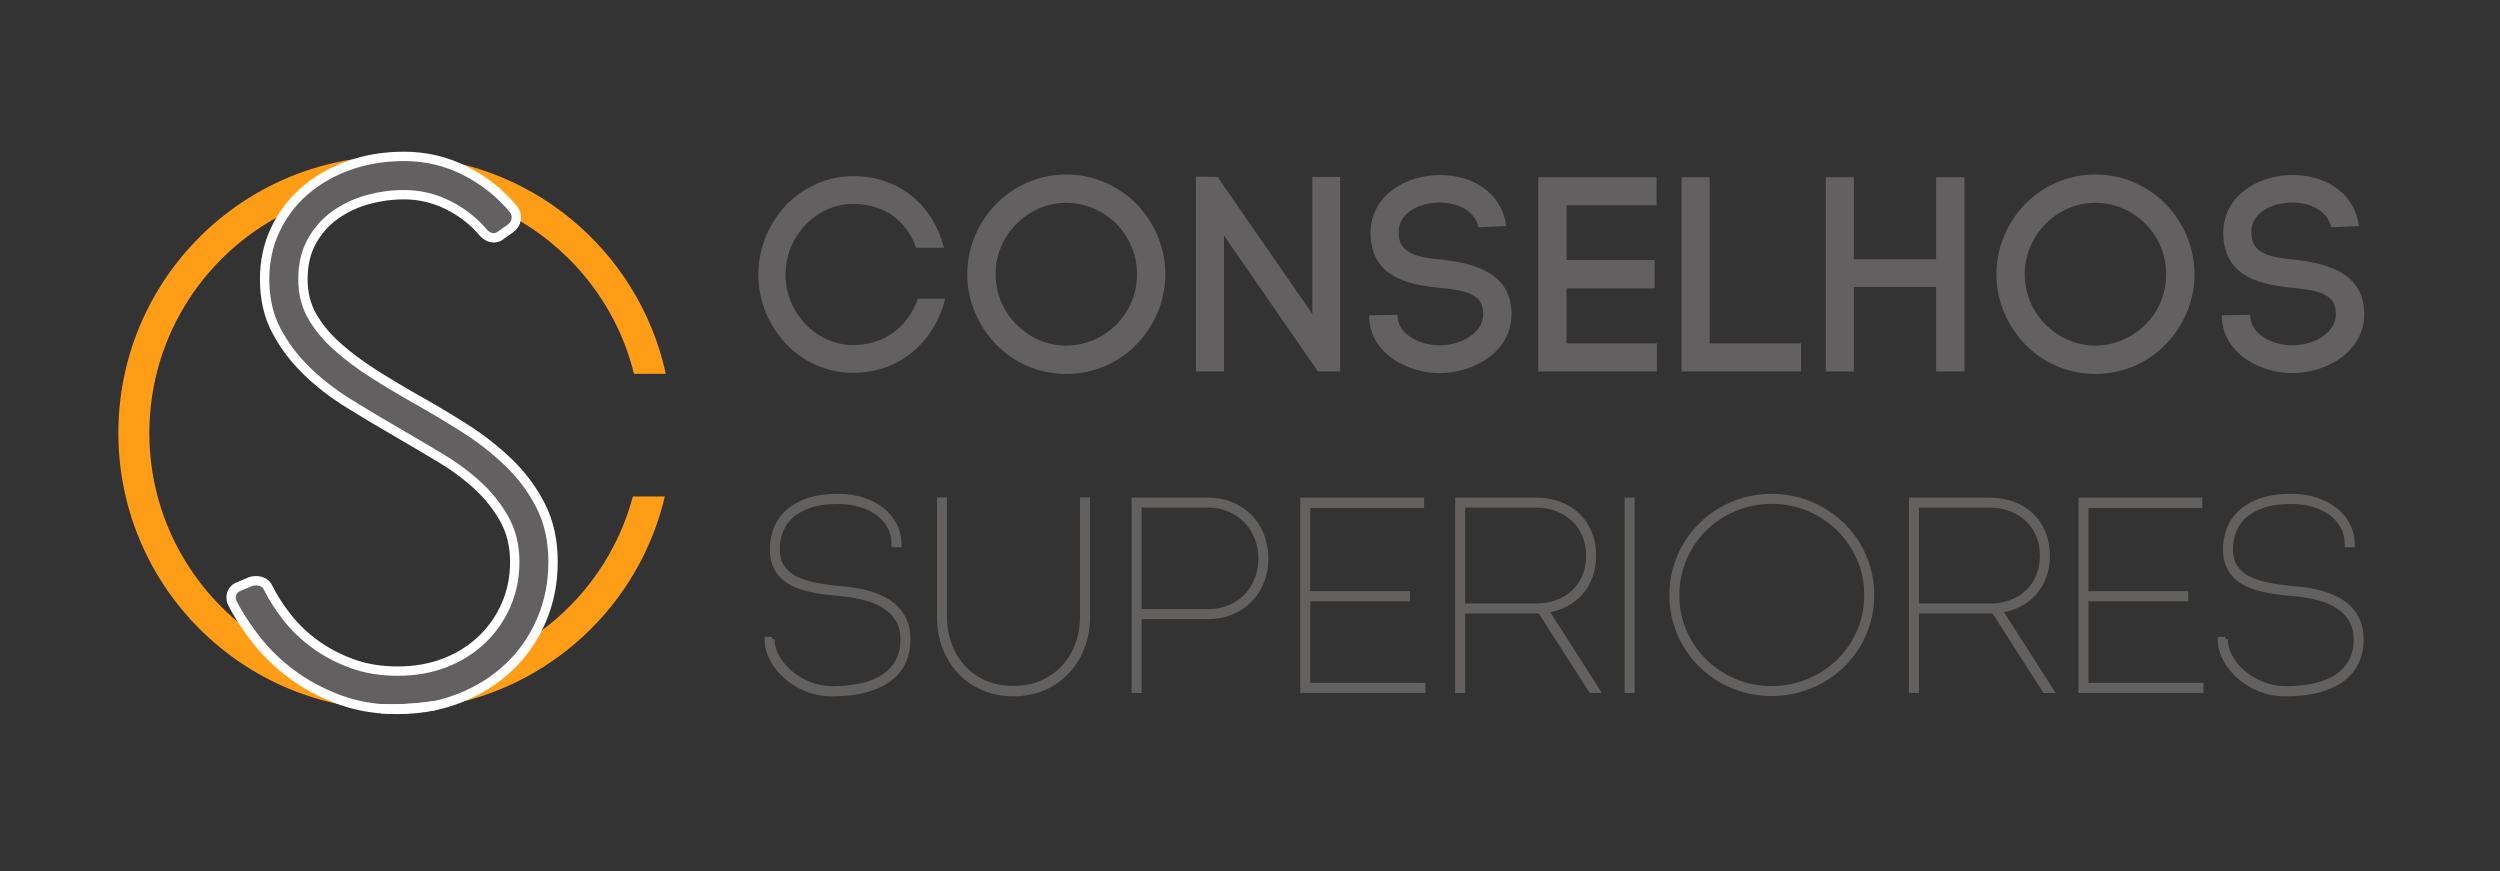 <?xml version="1.0" encoding="utf-8"?>
<!-- Generator: Adobe Illustrator 15.1.0, SVG Export Plug-In  -->
<!DOCTYPE svg PUBLIC "-//W3C//DTD SVG 1.1//EN" "http://www.w3.org/Graphics/SVG/1.1/DTD/svg11.dtd">
<svg version="1.1"
	 xmlns="http://www.w3.org/2000/svg" xmlns:xlink="http://www.w3.org/1999/xlink" xmlns:a="http://ns.adobe.com/AdobeSVGViewerExtensions/3.0/"
	 x="0px" y="0px" width="2672px" height="931px" viewBox="-126.504 -144.584 2672 931"
	 enable-background="new -126.504 -144.584 2672 931" xml:space="preserve">
<rect x="-126.504" y="-144.584" width="2672" height="931" fill="#333333" stroke="none"/>
<defs>
</defs>
<path fill="#FF9D16" d="M184.432,80.131c5.162-6.926,11.037-13.285,17.632-19.108c13.137-11.592,28.854-20.737,47.134-27.428
	c18.281-6.696,38.249-10.052,59.877-10.052c23.182,0,44.944,5.15,65.295,15.455c20.35,10.306,37.732,24.213,52.156,41.725
	c2.051,3.094,2.828,6.441,2.318,10.044c-0.032,0.196-0.058,0.375-0.096,0.565c60.253,35.354,105.172,94.015,122.353,163.612h34.009
	C556.148,121.893,437.685,22.252,295.944,22.252C132.498,22.252,0,154.75,0,318.188c0,159.716,126.515,289.878,284.798,295.734
	c-16.485-1.368-31.832-4.741-46.033-10.108c-19.052-7.218-35.925-16.352-50.61-27.433c-14.678-11.076-27.3-23.438-37.86-37.085
	c-1.229-1.584-2.426-3.176-3.603-4.748C78.069,487.128,33.118,407.906,33.118,318.188C33.118,212.914,95.026,122.09,184.432,80.131z
	 M450.256,530.978c-7.607,14.43-17.32,27.25-29.141,38.453c-14.946,14.168-32.577,25.238-52.927,33.226
	c-8.702,3.412-17.701,6.092-27.007,8.039c119.59-18.344,215.603-108.271,242.896-224.672h-34.148
	C534.201,445.118,498.396,496.015,450.256,530.978z"/>
<path fill="#626060" stroke="#FFFFFF" stroke-width="10" d="M464.6,456.009c0,22.145-4.125,42.882-12.361,62.201
	c-1.726,4.041-3.584,7.963-5.627,11.769c-7.607,14.431-17.32,27.25-29.141,38.453c-14.946,14.169-32.577,25.238-52.927,33.227
	c-8.701,3.411-17.701,6.091-27.007,8.039c-14.748,2.266-29.86,3.437-45.237,3.437c-3.73,0-7.448-0.07-11.146-0.209
	c-16.486-1.369-31.833-4.743-46.033-10.108c-19.051-7.219-35.926-16.352-50.61-27.435c-14.678-11.074-27.3-23.437-37.86-37.083
	c-1.229-1.586-2.425-3.177-3.603-4.748c-8.867-11.923-16.047-23.342-21.508-34.271l-0.77-2.317
	c-1.038-6.182,1.03-10.82,6.181-13.908l14.678-6.18c3.603-1.038,7.218-1.038,10.821,0c3.597,1.031,6.181,3.348,7.722,6.95
	c5.149,10.306,11.852,20.738,20.094,31.291c8.237,10.561,18.154,20.089,29.745,28.593c11.591,8.497,24.723,15.448,39.407,20.858
	c14.678,5.41,31.03,8.116,49.063,8.116c18.542,0,35.416-2.966,50.609-8.887c15.194-5.919,28.326-14.168,39.408-24.728
	c11.076-10.554,19.7-22.915,25.881-37.085c6.18-14.169,9.275-29.483,9.275-45.976c0-16.996-3.603-32.067-10.821-45.199
	c-7.212-13.138-16.613-25.11-28.199-35.932c-11.59-10.813-25.11-20.858-40.565-30.133c-15.456-9.268-31.171-18.542-47.135-27.815
	c-16.994-9.777-33.996-19.962-50.991-30.521c-17.002-10.553-32.068-22.277-45.206-35.154
	c-13.132-12.872-23.826-27.168-32.062-42.883c-8.236-15.717-12.361-33.869-12.361-54.474c0-19.053,3.737-36.575,11.203-52.539
	c3.724-7.963,8.142-15.359,13.272-22.228c5.162-6.926,11.037-13.283,17.632-19.107c13.137-11.592,28.853-20.738,47.134-27.428
	c18.281-6.696,38.249-10.052,59.877-10.052c23.182,0,44.945,5.149,65.295,15.455s37.732,24.214,52.156,41.724
	c2.05,3.094,2.827,6.441,2.317,10.045c-0.033,0.197-0.057,0.376-0.096,0.566c-0.611,3.354-2.393,6.263-5.314,8.708l-13.138,9.273
	c-5.672,2.579-11.076,1.279-16.225-3.863c-10.305-12.368-22.916-22.285-37.86-29.751c-14.94-7.46-30.643-11.203-47.136-11.203
	c-13.392,0-26.53,1.809-39.4,5.41c-12.876,3.604-24.468,9.148-34.773,16.614c-10.306,7.459-18.542,16.874-24.723,28.197
	c-6.181,11.331-9.274,24.729-9.274,40.178c0,14.945,3.354,28.204,10.044,39.796c6.696,11.59,15.715,22.404,27.045,32.449
	c11.324,10.044,24.073,19.579,38.249,28.592c14.169,9.007,28.975,17.894,44.423,26.658c17.511,9.777,35.034,20.209,52.545,31.291
	c17.504,11.075,33.348,23.437,47.516,37.084c14.169,13.646,25.621,29.102,34.385,46.364
	C460.227,413.388,464.6,433.344,464.6,456.009z"/>
<path fill="#626060" stroke="#FFFFFF" stroke-width="10" d="M337.537,609.697c-12.47,2.623-25.493,3.934-39.057,3.934
	c-5.907,0-11.686-0.236-17.326-0.706c3.698,0.139,7.415,0.209,11.146,0.209C307.677,613.134,322.789,611.963,337.537,609.697z"/>
<g>
	<path fill="#626060" d="M713.683,74.537c18.115-18.709,43.654-30.885,71.866-30.885c47.515,0,84.932,29.696,96.811,76.617h-29.697
		c-10.988-31.182-36.527-46.921-67.114-46.921c-19.897,0-38.012,8.612-51.079,22.272c-13.066,13.661-21.381,32.073-21.381,53.454
		c0,20.788,8.315,39.2,21.381,52.86c13.067,13.66,31.182,22.272,51.079,22.272c31.479,0,58.205-18.115,68.896-49.594h29.4
		c-11.879,47.218-49.891,79.29-98.296,79.29c-28.212,0-53.751-11.878-71.866-30.884c-17.818-19.006-29.696-45.14-29.696-73.945
		C683.986,119.676,695.865,93.543,713.683,74.537z"/>
	<path fill="#626060" d="M938.188,73.349c19.006-19.303,45.733-31.478,74.835-31.478c29.4,0,55.83,12.175,75.133,31.478
		c18.709,19.304,30.885,45.733,30.885,75.133s-12.176,55.83-30.885,75.133c-19.303,19.6-45.732,31.479-75.133,31.479
		c-29.103,0-55.83-11.879-74.835-31.479c-18.709-19.303-30.884-45.733-30.884-75.133S919.479,92.652,938.188,73.349z
		 M1066.774,94.73c-13.957-13.957-33.261-22.569-53.751-22.569s-39.496,8.612-53.157,22.569
		c-13.661,13.661-22.272,32.667-22.272,53.751c0,21.085,8.612,40.091,22.272,53.751c13.661,13.958,32.667,22.569,53.157,22.569
		s39.794-8.611,53.751-22.569c13.364-13.66,21.976-32.369,21.976-53.751S1080.138,108.392,1066.774,94.73z"/>
	<path fill="#626060" d="M1151.706,252.42V44.246l23.163,0.297l101.266,146.405V44.543h29.697V252.42h-23.758l-100.375-145.217
		V252.42H1151.706z"/>
	<path fill="#626060" d="M1453.72,98.294c-4.157-18.709-24.351-26.727-42.466-26.43c-13.958,0.297-29.399,5.049-37.715,15.739
		c-4.157,5.346-5.643,12.176-5.049,19.303c1.485,21.382,24.945,24.055,47.218,26.133c28.509,3.563,63.848,10.988,71.866,44.248
		c0.891,4.455,1.484,9.503,1.484,13.661c0,40.09-39.793,63.254-77.211,63.254c-32.072,0-70.975-19.006-74.836-56.127l-0.297-5.643
		l30.291-0.594l0.297,4.454v-1.188c2.079,19.303,25.539,29.399,44.842,29.399c22.272,0,46.624-12.473,46.624-33.854
		c0-2.078-0.297-4.454-0.891-7.127c-3.564-15.739-24.945-18.412-45.733-20.49c-32.369-3.267-70.381-10.395-73.647-53.751v0.297
		c-1.188-13.958,2.376-27.915,11.285-39.497c13.957-18.114,38.902-27.617,62.956-27.617c32.073,0,65.333,16.63,70.679,54.642
		L1453.72,98.294z"/>
	<path fill="#626060" d="M1547.855,222.427h96.514v29.993h-126.805V44.84h126.508v29.994h-96.217v58.502h94.138v30.291h-94.138
		V222.427z"/>
	<path fill="#626060" d="M1700.79,222.427h97.702v29.993h-127.696V44.84h29.994V222.427z"/>
	<path fill="#626060" d="M1854.911,132.445h87.902V44.84h30.29v207.58h-30.29v-90.277h-87.902v90.277h-29.994V44.84h29.994V132.445z
		"/>
	<path fill="#626060" d="M2038.135,73.349c19.006-19.303,45.732-31.478,74.835-31.478c29.399,0,55.83,12.175,75.133,31.478
		c18.709,19.304,30.885,45.733,30.885,75.133s-12.176,55.83-30.885,75.133c-19.303,19.6-45.733,31.479-75.133,31.479
		c-29.103,0-55.829-11.879-74.835-31.479c-18.709-19.303-30.885-45.733-30.885-75.133S2019.426,92.652,2038.135,73.349z
		 M2166.721,94.73c-13.957-13.957-33.26-22.569-53.751-22.569c-20.49,0-39.496,8.612-53.157,22.569
		c-13.66,13.661-22.272,32.667-22.272,53.751c0,21.085,8.612,40.091,22.272,53.751c13.661,13.958,32.667,22.569,53.157,22.569
		c20.491,0,39.794-8.611,53.751-22.569c13.363-13.66,21.976-32.369,21.976-53.751S2180.084,108.392,2166.721,94.73z"/>
	<path fill="#626060" d="M2365.094,98.294c-4.157-18.709-24.351-26.727-42.466-26.43c-13.957,0.297-29.399,5.049-37.715,15.739
		c-4.157,5.346-5.643,12.176-5.049,19.303c1.485,21.382,24.945,24.055,47.218,26.133c28.509,3.563,63.848,10.988,71.866,44.248
		c0.891,4.455,1.484,9.503,1.484,13.661c0,40.09-39.793,63.254-77.211,63.254c-32.072,0-70.975-19.006-74.836-56.127l-0.297-5.643
		l30.291-0.594l0.297,4.454v-1.188c2.079,19.303,25.539,29.399,44.842,29.399c22.272,0,46.624-12.473,46.624-33.854
		c0-2.078-0.297-4.454-0.891-7.127c-3.563-15.739-24.945-18.412-45.733-20.49c-32.369-3.267-70.381-10.395-73.647-53.751v0.297
		c-1.188-13.958,2.376-27.915,11.284-39.497c13.958-18.114,38.903-27.617,62.957-27.617c32.072,0,65.333,16.63,70.679,54.642
		L2365.094,98.294z"/>
</g>
<g>
	<path fill="#626060" stroke="#63615F" stroke-width="5" d="M698.89,538.572c0,6.495,1.772,12.887,5.32,19.18
		c3.544,6.294,8.265,11.938,14.16,16.933c5.893,4.997,12.737,9.017,20.529,12.063c7.792,3.049,15.883,4.57,24.275,4.57
		c11.786,0,22.35-1.098,31.692-3.296c9.339-2.196,17.232-5.493,23.675-9.89c6.443-4.396,11.363-9.864,14.76-16.408
		c3.395-6.542,5.095-14.161,5.095-22.852c0-8.392-1.798-15.509-5.395-21.354c-3.596-5.844-8.417-10.662-14.46-14.46
		c-6.045-3.795-13.037-6.691-20.978-8.69c-7.942-1.997-16.209-3.396-24.8-4.196c-5.596-0.498-11.313-1.098-17.157-1.798
		c-5.844-0.697-11.515-1.697-17.007-2.997c-5.495-1.297-10.665-2.997-15.509-5.095c-4.847-2.098-9.066-4.844-12.662-8.241
		c-3.596-3.395-6.443-7.516-8.541-12.362c-2.098-4.844-3.147-10.662-3.147-17.457c0-6.293,1.098-12.786,3.297-19.479
		c2.196-6.691,5.994-12.786,11.388-18.281c5.395-5.493,12.636-9.988,21.728-13.486c9.089-3.495,20.477-5.244,34.165-5.244
		c9.89,0,18.855,1.349,26.897,4.046c8.04,2.697,14.909,6.368,20.604,11.014c5.694,4.645,10.089,10.14,13.187,16.482
		c3.095,6.345,4.645,13.163,4.645,20.454h-5.694c0-7.291-1.55-13.786-4.646-19.479c-3.098-5.694-7.342-10.513-12.737-14.461
		c-5.395-3.944-11.714-6.968-18.956-9.065c-7.244-2.098-15.01-3.146-23.301-3.146c-12.489,0-22.877,1.498-31.168,4.495
		c-8.293,2.997-14.935,6.894-19.929,11.688c-4.997,4.795-8.541,10.215-10.639,16.258c-2.098,6.045-3.146,12.114-3.146,18.206
		c0,7.792,1.648,14.187,4.945,19.181c3.296,4.996,7.942,9.042,13.936,12.137c5.994,3.098,13.21,5.47,21.653,7.118
		c8.44,1.648,17.806,2.922,28.096,3.821c4.496,0.4,9.365,0.999,14.61,1.798c5.245,0.801,10.489,1.999,15.734,3.597
		c5.245,1.599,10.313,3.671,15.209,6.218c4.893,2.548,9.239,5.77,13.036,9.665c3.795,3.896,6.818,8.567,9.066,14.011
		c2.248,5.446,3.372,11.814,3.372,19.105c0,8.893-1.674,16.933-5.02,24.125c-3.348,7.192-8.391,13.313-15.134,18.356
		c-6.743,5.045-15.16,8.941-25.249,11.688c-10.091,2.746-21.929,4.121-35.513,4.121c-9.792,0-18.932-1.7-27.422-5.095
		c-8.492-3.396-15.883-7.867-22.177-13.411c-6.293-5.545-11.264-11.813-14.91-18.806c-3.648-6.991-5.469-14.086-5.469-21.278H698.89
		z"/>
	<path fill="#626060" stroke="#63615F" stroke-width="5" d="M1030.332,389.626h5.694v124.671c0,12.489-2.049,23.803-6.144,33.94
		c-4.098,10.141-9.717,18.857-16.858,26.147c-7.143,7.294-15.534,12.913-25.174,16.858c-9.642,3.944-20.004,5.919-31.093,5.919
		c-11.189,0-21.604-1.975-31.243-5.919c-9.642-3.945-18.033-9.564-25.174-16.858c-7.144-7.29-12.737-16.007-16.783-26.147
		c-4.046-10.138-6.069-21.451-6.069-33.94V389.626h5.544v124.222c0,10.391,1.623,20.229,4.87,29.52
		c3.245,9.29,8.017,17.482,14.31,24.575c6.293,7.094,14.011,12.713,23.151,16.857c9.141,4.146,19.604,6.218,31.393,6.218
		c11.389,0,21.602-2.022,30.644-6.068c9.04-4.046,16.757-9.564,23.151-16.558c6.392-6.991,11.287-15.108,14.685-24.35
		c3.395-9.239,5.095-19.054,5.095-29.445V389.626z"/>
	<path fill="#626060" stroke="#63615F" stroke-width="5" d="M1091.154,514.597v78.969h-5.694V389.776h79.268
		c8.991,0,17.281,1.573,24.875,4.72c7.59,3.146,14.134,7.492,19.629,13.036c5.493,5.545,9.764,12.138,12.813,19.78
		c3.046,7.642,4.57,15.958,4.57,24.949c0,8.99-1.524,17.283-4.57,24.874c-3.049,7.593-7.294,14.16-12.737,19.705
		c-5.445,5.544-11.938,9.89-19.479,13.036c-7.544,3.146-15.809,4.72-24.8,4.72H1091.154z M1165.477,508.903
		c7.99,0,15.382-1.447,22.177-4.346c6.792-2.896,12.662-6.867,17.606-11.913c4.945-5.043,8.79-10.987,11.538-17.831
		c2.747-6.842,4.121-14.311,4.121-22.402s-1.4-15.607-4.195-22.552c-2.799-6.941-6.72-12.961-11.764-18.056
		c-5.045-5.095-10.99-9.09-17.831-11.988c-6.844-2.896-14.311-4.346-22.402-4.346h-73.573v113.434H1165.477z"/>
	<path fill="#626060" stroke="#63615F" stroke-width="5" d="M1265.708,389.776h127.368v6.144h-121.674v93.803h106.689v5.844
		h-106.689v92.155h123.022v5.844h-128.717V389.776z"/>
	<path fill="#626060" stroke="#63615F" stroke-width="5" d="M1436.965,508.604v84.962h-5.694V389.776h83.764
		c8.99,0,17.281,1.399,24.874,4.195c7.591,2.798,14.135,6.795,19.63,11.987c5.492,5.195,9.763,11.464,12.812,18.806
		c3.046,7.343,4.57,15.509,4.57,24.5c0,7.993-1.225,15.359-3.671,22.103c-2.449,6.742-5.896,12.638-10.34,17.682
		c-4.446,5.045-9.791,9.191-16.033,12.437c-6.244,3.248-13.111,5.371-20.604,6.369l54.693,85.711h-7.043l-54.544-85.112
		c-0.699,0.101-1.374,0.15-2.022,0.15c-0.651,0-1.325,0-2.023,0H1436.965z M1515.784,502.909c7.991,0,15.382-1.297,22.177-3.896
		c6.792-2.596,12.662-6.218,17.606-10.863c4.945-4.646,8.79-10.238,11.538-16.782c2.747-6.542,4.121-13.861,4.121-21.953
		c0-8.091-1.4-15.434-4.195-22.027c-2.798-6.593-6.72-12.261-11.763-17.007c-5.046-4.744-10.99-8.415-17.832-11.014
		c-6.844-2.597-14.311-3.896-22.401-3.896h-78.069v107.439H1515.784z"/>
	<path fill="#626060" stroke="#63615F" stroke-width="5" d="M1612.417,389.776h5.694v203.789h-5.694V389.776z"/>
	<path fill="#626060" stroke="#63615F" stroke-width="5" d="M1660.203,491.521c0-9.89,1.273-19.354,3.821-28.396
		c2.547-9.04,6.144-17.48,10.789-25.323c4.645-7.842,10.212-14.959,16.707-21.354c6.493-6.392,13.686-11.861,21.578-16.408
		c7.89-4.544,16.382-8.065,25.474-10.563c9.089-2.496,18.581-3.746,28.471-3.746s19.379,1.25,28.471,3.746
		c9.089,2.498,17.606,6.02,25.548,10.563c7.942,4.547,15.184,10.017,21.728,16.408c6.542,6.395,12.138,13.512,16.783,21.354
		c4.645,7.843,8.241,16.283,10.789,25.323c2.547,9.042,3.82,18.506,3.82,28.396c0,9.792-1.273,19.206-3.82,28.246
		c-2.548,9.042-6.145,17.457-10.789,25.249c-4.646,7.792-10.241,14.886-16.783,21.278c-6.544,6.394-13.785,11.838-21.728,16.333
		c-7.941,4.495-16.459,7.993-25.548,10.489c-9.092,2.495-18.581,3.746-28.471,3.746s-19.382-1.251-28.471-3.746
		c-9.092-2.496-17.584-5.994-25.474-10.489c-7.893-4.495-15.085-9.939-21.578-16.333c-6.495-6.393-12.063-13.486-16.707-21.278
		c-4.646-7.792-8.242-16.207-10.789-25.249C1661.476,510.727,1660.203,501.313,1660.203,491.521z M1665.897,491.521
		c0,13.987,2.646,27.024,7.941,39.11c5.294,12.088,12.535,22.626,21.728,31.617c9.189,8.99,19.903,16.059,32.142,21.203
		c12.236,5.146,25.348,7.717,39.335,7.717c9.29,0,18.255-1.173,26.896-3.521c8.64-2.346,16.731-5.668,24.275-9.965
		c7.541-4.294,14.385-9.44,20.528-15.434c6.145-5.994,11.438-12.686,15.884-20.079c4.444-7.392,7.867-15.359,10.265-23.9
		s3.597-17.457,3.597-26.748c0-13.984-2.674-27.07-8.018-39.259c-5.345-12.187-12.612-22.776-21.802-31.768
		c-9.192-8.99-19.93-16.082-32.217-21.278c-12.287-5.192-25.425-7.791-39.409-7.791c-9.291,0-18.232,1.175-26.822,3.521
		c-8.593,2.349-16.633,5.671-24.125,9.965c-7.492,4.297-14.336,9.466-20.529,15.509c-6.195,6.046-11.488,12.789-15.884,20.229
		c-4.396,7.443-7.792,15.46-10.189,24.05C1667.095,473.291,1665.897,482.23,1665.897,491.521z"/>
	<path fill="#626060" stroke="#63615F" stroke-width="5" d="M1921.967,508.604v84.962h-5.694V389.776h83.764
		c8.99,0,17.281,1.399,24.874,4.195c7.591,2.798,14.135,6.795,19.63,11.987c5.492,5.195,9.763,11.464,12.812,18.806
		c3.046,7.343,4.57,15.509,4.57,24.5c0,7.993-1.225,15.359-3.671,22.103c-2.449,6.742-5.896,12.638-10.34,17.682
		c-4.446,5.045-9.791,9.191-16.033,12.437c-6.244,3.248-13.111,5.371-20.604,6.369l54.693,85.711h-7.043l-54.544-85.112
		c-0.699,0.101-1.374,0.15-2.022,0.15c-0.651,0-1.325,0-2.023,0H1921.967z M2000.786,502.909c7.991,0,15.382-1.297,22.177-3.896
		c6.792-2.596,12.662-6.218,17.606-10.863c4.945-4.646,8.79-10.238,11.538-16.782c2.747-6.542,4.121-13.861,4.121-21.953
		c0-8.091-1.4-15.434-4.195-22.027c-2.798-6.593-6.72-12.261-11.763-17.007c-5.046-4.744-10.99-8.415-17.832-11.014
		c-6.844-2.597-14.311-3.896-22.401-3.896h-78.069v107.439H2000.786z"/>
	<path fill="#626060" stroke="#63615F" stroke-width="5" d="M2097.419,389.776h127.368v6.144h-121.674v93.803h106.689v5.844
		h-106.689v92.155h123.022v5.844h-128.717V389.776z"/>
	<path fill="#626060" stroke="#63615F" stroke-width="5" d="M2252.044,538.572c0,6.495,1.772,12.887,5.319,19.18
		c3.545,6.294,8.265,11.938,14.16,16.933c5.894,4.997,12.736,9.017,20.528,12.063c7.792,3.049,15.884,4.57,24.275,4.57
		c11.786,0,22.351-1.098,31.692-3.296c9.34-2.196,17.232-5.493,23.676-9.89c6.443-4.396,11.362-9.864,14.76-16.408
		c3.395-6.542,5.095-14.161,5.095-22.852c0-8.392-1.799-15.509-5.395-21.354c-3.597-5.844-8.417-10.662-14.46-14.46
		c-6.046-3.795-13.037-6.691-20.979-8.69c-7.942-1.997-16.209-3.396-24.8-4.196c-5.596-0.498-11.313-1.098-17.157-1.798
		c-5.844-0.697-11.515-1.697-17.007-2.997c-5.495-1.297-10.665-2.997-15.51-5.095c-4.846-2.098-9.065-4.844-12.661-8.241
		c-3.597-3.395-6.443-7.516-8.542-12.362c-2.098-4.844-3.146-10.662-3.146-17.457c0-6.293,1.099-12.786,3.297-19.479
		c2.196-6.691,5.994-12.786,11.388-18.281c5.395-5.493,12.637-9.988,21.728-13.486c9.09-3.495,20.478-5.244,34.165-5.244
		c9.89,0,18.854,1.349,26.897,4.046c8.04,2.697,14.909,6.368,20.604,11.014c5.694,4.645,10.089,10.14,13.187,16.482
		c3.095,6.345,4.646,13.163,4.646,20.454h-5.694c0-7.291-1.55-13.786-4.646-19.479c-3.098-5.694-7.343-10.513-12.736-14.461
		c-5.395-3.944-11.714-6.968-18.956-9.065c-7.244-2.098-15.01-3.146-23.301-3.146c-12.488,0-22.877,1.498-31.168,4.495
		c-8.293,2.997-14.936,6.894-19.929,11.688c-4.997,4.795-8.542,10.215-10.64,16.258c-2.098,6.045-3.146,12.114-3.146,18.206
		c0,7.792,1.648,14.187,4.944,19.181c3.297,4.996,7.942,9.042,13.937,12.137c5.993,3.098,13.209,5.47,21.652,7.118
		c8.44,1.648,17.806,2.922,28.096,3.821c4.495,0.4,9.365,0.999,14.61,1.798c5.244,0.801,10.489,1.999,15.733,3.597
		c5.244,1.599,10.313,3.671,15.209,6.218c4.894,2.548,9.239,5.77,13.037,9.665c3.795,3.896,6.817,8.567,9.065,14.011
		c2.248,5.446,3.371,11.814,3.371,19.105c0,8.893-1.674,16.933-5.02,24.125c-3.348,7.192-8.392,13.313-15.135,18.356
		c-6.742,5.045-15.16,8.941-25.248,11.688c-10.092,2.746-21.93,4.121-35.514,4.121c-9.791,0-18.932-1.7-27.422-5.095
		c-8.492-3.396-15.884-7.867-22.177-13.411c-6.294-5.545-11.265-11.813-14.91-18.806c-3.647-6.991-5.469-14.086-5.469-21.278
		H2252.044z"/>
</g>
</svg>
